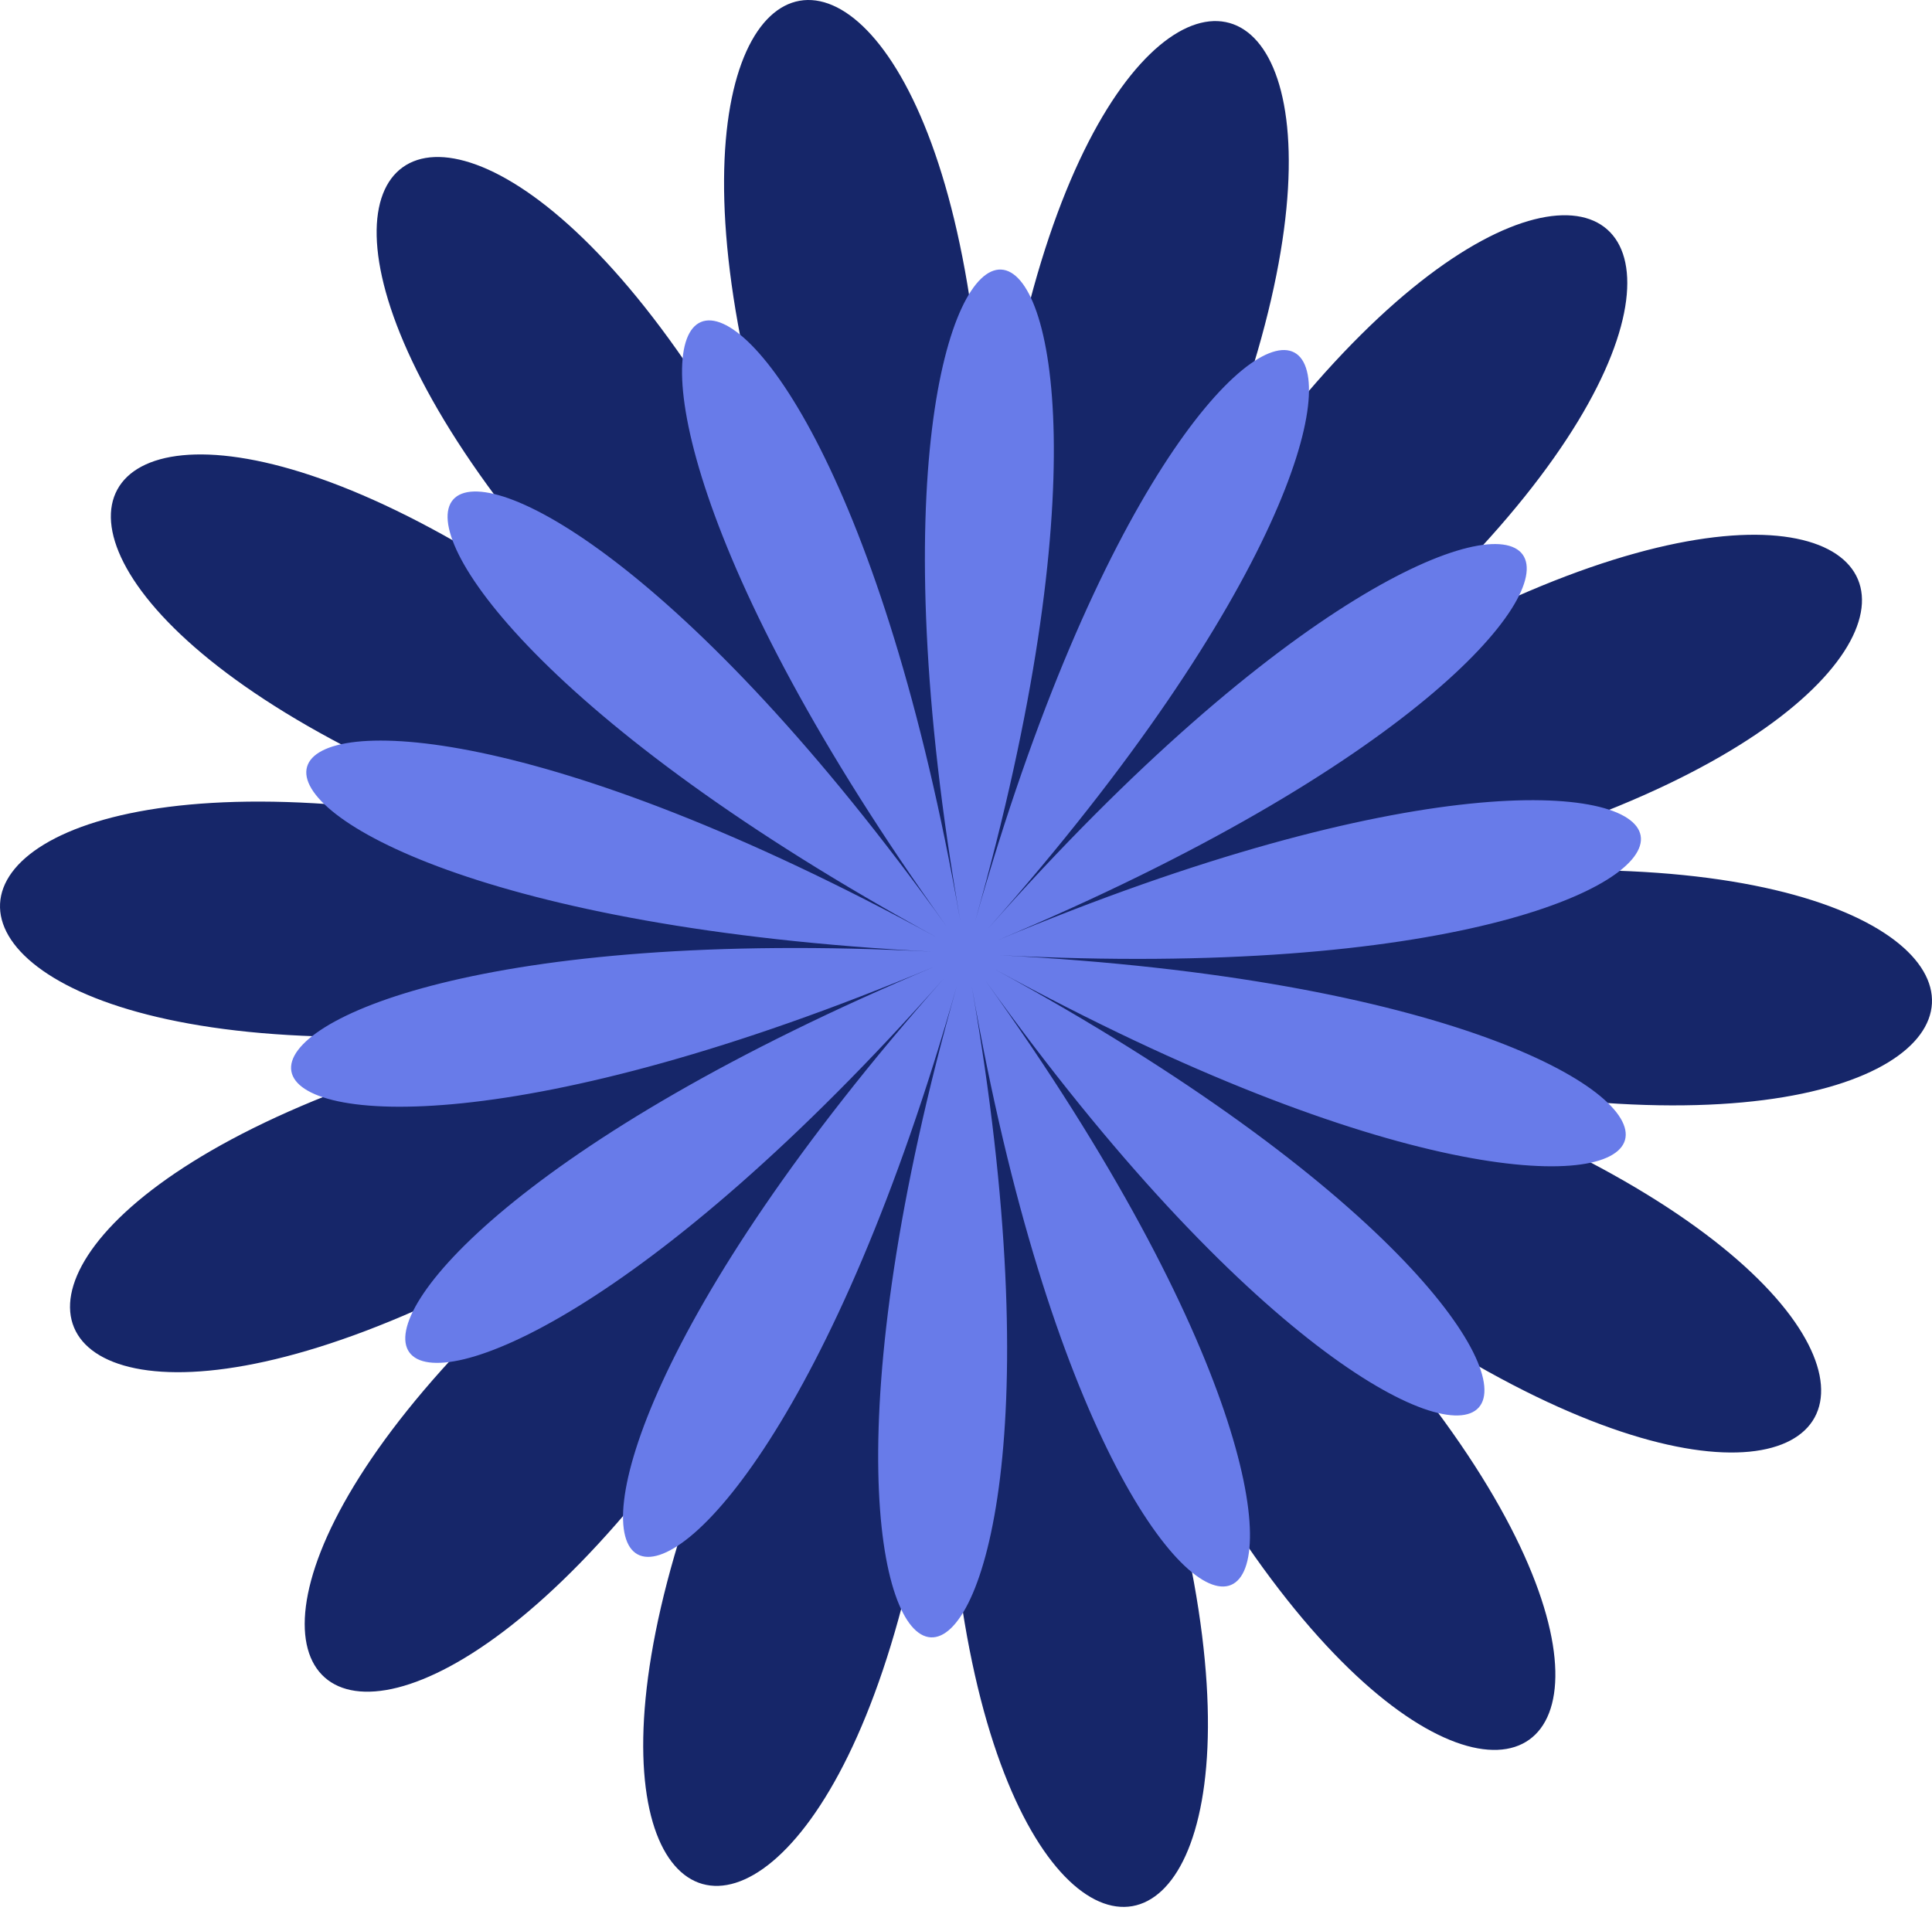 <svg width="107" height="106" viewBox="0 0 107 106" fill="none" xmlns="http://www.w3.org/2000/svg">
<path d="M62.083 37.118C85.788 -6.234 108.21 13.625 68.043 42.397C108.21 13.625 119.795 41.243 71.123 49.738C119.795 41.243 118.25 71.153 70.711 57.689C118.25 71.153 103.881 97.43 66.892 64.672C103.881 97.43 79.533 114.869 60.419 69.308C79.533 114.869 50.029 120.019 52.578 70.676C50.029 120.019 21.212 111.858 44.917 68.508C21.212 111.858 -1.21 92.002 38.957 63.229C-1.21 92.002 -12.795 64.383 35.877 55.888C-12.795 64.383 -11.25 34.474 36.289 47.938C-11.25 34.474 3.119 8.196 40.108 40.951C3.119 8.193 27.467 -9.246 46.581 36.315C27.467 -9.246 56.971 -14.396 54.422 34.947C56.971 -14.393 85.788 -6.231 62.083 37.118Z" fill="#162669"/>
<path d="M52.416 51.299C23.647 11.146 44.681 2.321 53.179 50.979C44.681 2.321 67.46 3.495 54.006 51.024C67.46 3.495 87.475 14.437 54.731 51.422C87.475 14.437 100.762 32.979 55.214 52.096C100.762 32.982 104.686 55.452 55.357 52.909C104.686 55.452 98.475 77.397 55.133 53.705C98.475 77.4 83.354 94.478 54.584 54.325C83.354 94.478 62.321 103.303 53.822 54.645C62.321 103.303 39.541 102.129 52.995 54.6C39.541 102.129 19.526 91.187 52.27 54.202C19.526 91.187 6.239 72.645 51.787 53.528C6.239 72.642 2.315 50.173 51.644 52.712C2.315 50.173 8.526 28.224 51.868 51.915C8.526 28.227 23.647 11.149 52.416 51.299Z" fill="#687BE9"/>
</svg>
